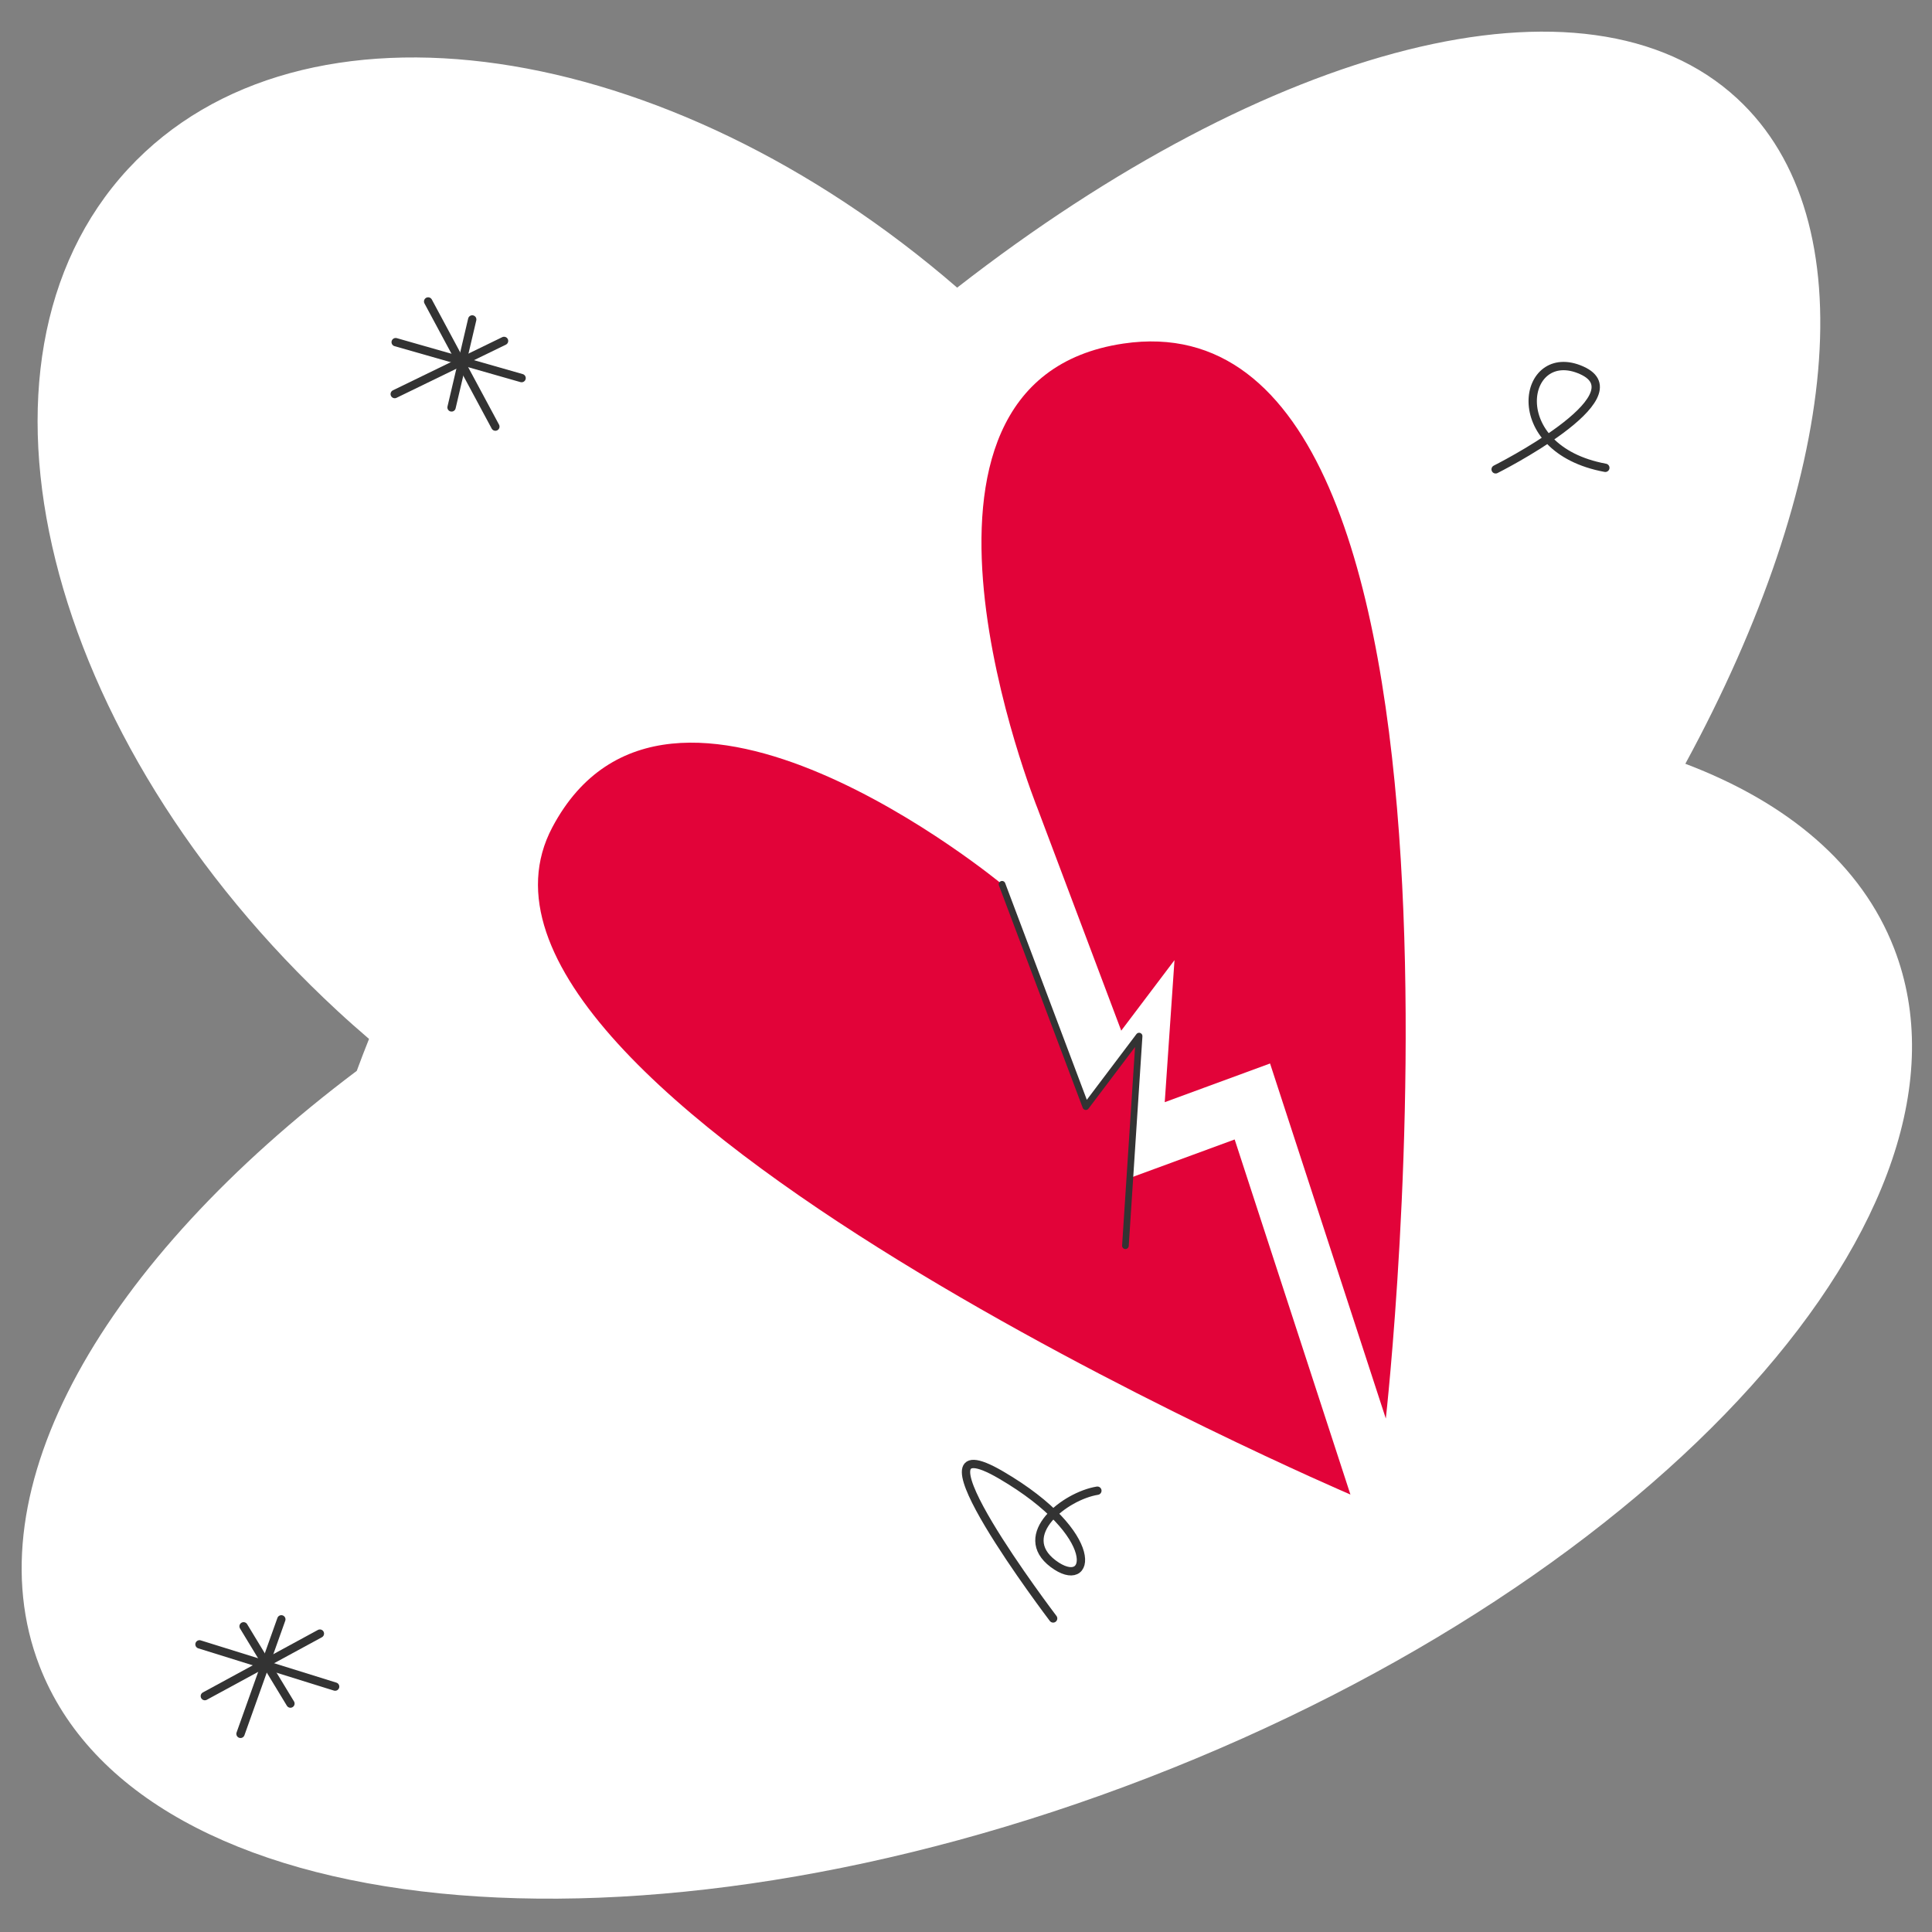 <?xml version="1.0" encoding="UTF-8"?> <svg xmlns="http://www.w3.org/2000/svg" width="1160" height="1160" viewBox="0 0 1160 1160" fill="none"><rect x="0" y="0" width="1160" height="1160" fill="#808080" stroke="none"/> <path d="M1137.26 569.46C1117.75 519.087 1073.36 481.869 1011.9 458.578C1104.1 288.899 1121.93 132.085 1043.01 59.121C952.395 -24.632 761.466 27.261 574.691 172.707C400.426 21.782 180.953 -10.946 76.963 101.384C-30.286 217.263 25.959 443.589 202.591 606.919C208.846 612.712 215.197 618.312 221.573 623.791C218.988 630.211 216.549 636.607 214.207 642.955C62.28 757.192 -17.342 894.262 23.737 1000.32C84.136 1156.21 382.362 1186.14 689.838 1067.17C997.314 948.207 1197.64 725.38 1137.26 569.46Z" fill="white"></path> <path d="M897.999 281.8C897.999 281.8 985.096 238.103 949.605 222.309C914.111 206.525 902.1 269.471 963.86 280.885" stroke="#333333" stroke-width="5" stroke-miterlimit="10" stroke-linecap="round" stroke-linejoin="round"></path> <path d="M168.914 972.277L144.405 1041.03" stroke="#333333" stroke-width="5" stroke-miterlimit="10" stroke-linecap="round" stroke-linejoin="round"></path> <path d="M201.221 1012.66L119.783 987.293" stroke="#333333" stroke-width="5" stroke-miterlimit="10" stroke-linecap="round" stroke-linejoin="round"></path> <path d="M192.065 980.84L122.988 1018.37" stroke="#333333" stroke-width="5" stroke-miterlimit="10" stroke-linecap="round" stroke-linejoin="round"></path> <path d="M146.248 976.465L174.38 1022.85" stroke="#333333" stroke-width="5" stroke-miterlimit="10" stroke-linecap="round" stroke-linejoin="round"></path> <path d="M302.64 204.691L237 236.601" stroke="#333333" stroke-width="5" stroke-miterlimit="10" stroke-linecap="round" stroke-linejoin="round"></path> <path d="M297.421 256.14L257.061 181" stroke="#333333" stroke-width="5" stroke-miterlimit="10" stroke-linecap="round" stroke-linejoin="round"></path> <path d="M313.17 227.02L237.57 205.43" stroke="#333333" stroke-width="5" stroke-miterlimit="10" stroke-linecap="round" stroke-linejoin="round"></path> <path d="M283.529 191.801L271.119 244.621" stroke="#333333" stroke-width="5" stroke-miterlimit="10" stroke-linecap="round" stroke-linejoin="round"></path> <path d="M632.317 971.731C632.317 971.731 539.527 849.641 601.097 885.641C662.667 921.641 655.197 956.071 632.317 938.861C609.447 921.641 639.447 898.161 658.877 895.031" stroke="#333333" stroke-width="5" stroke-miterlimit="10" stroke-linecap="round" stroke-linejoin="round"></path> <path d="M741.311 684.153L810.814 897.347C810.814 897.347 247.158 655.997 331.627 496.721C401.492 365.016 601.667 530.939 601.667 530.939L651.952 664.452L683.931 622.106L678.076 707.384L741.311 684.153Z" fill="#E20339"></path> <path d="M832.064 851.726L762.561 638.531L699.326 661.762L705.181 576.485L673.202 618.814L622.917 485.3C622.917 485.3 519.85 229.105 674.545 206.271C908.491 171.76 832.064 851.726 832.064 851.726Z" fill="#E20339"></path> <path d="M601.648 530.941L651.951 664.438L683.93 622.091L675.715 747.959" stroke="#333333" stroke-width="4" stroke-miterlimit="10" stroke-linecap="round" stroke-linejoin="round"></path> </svg> 